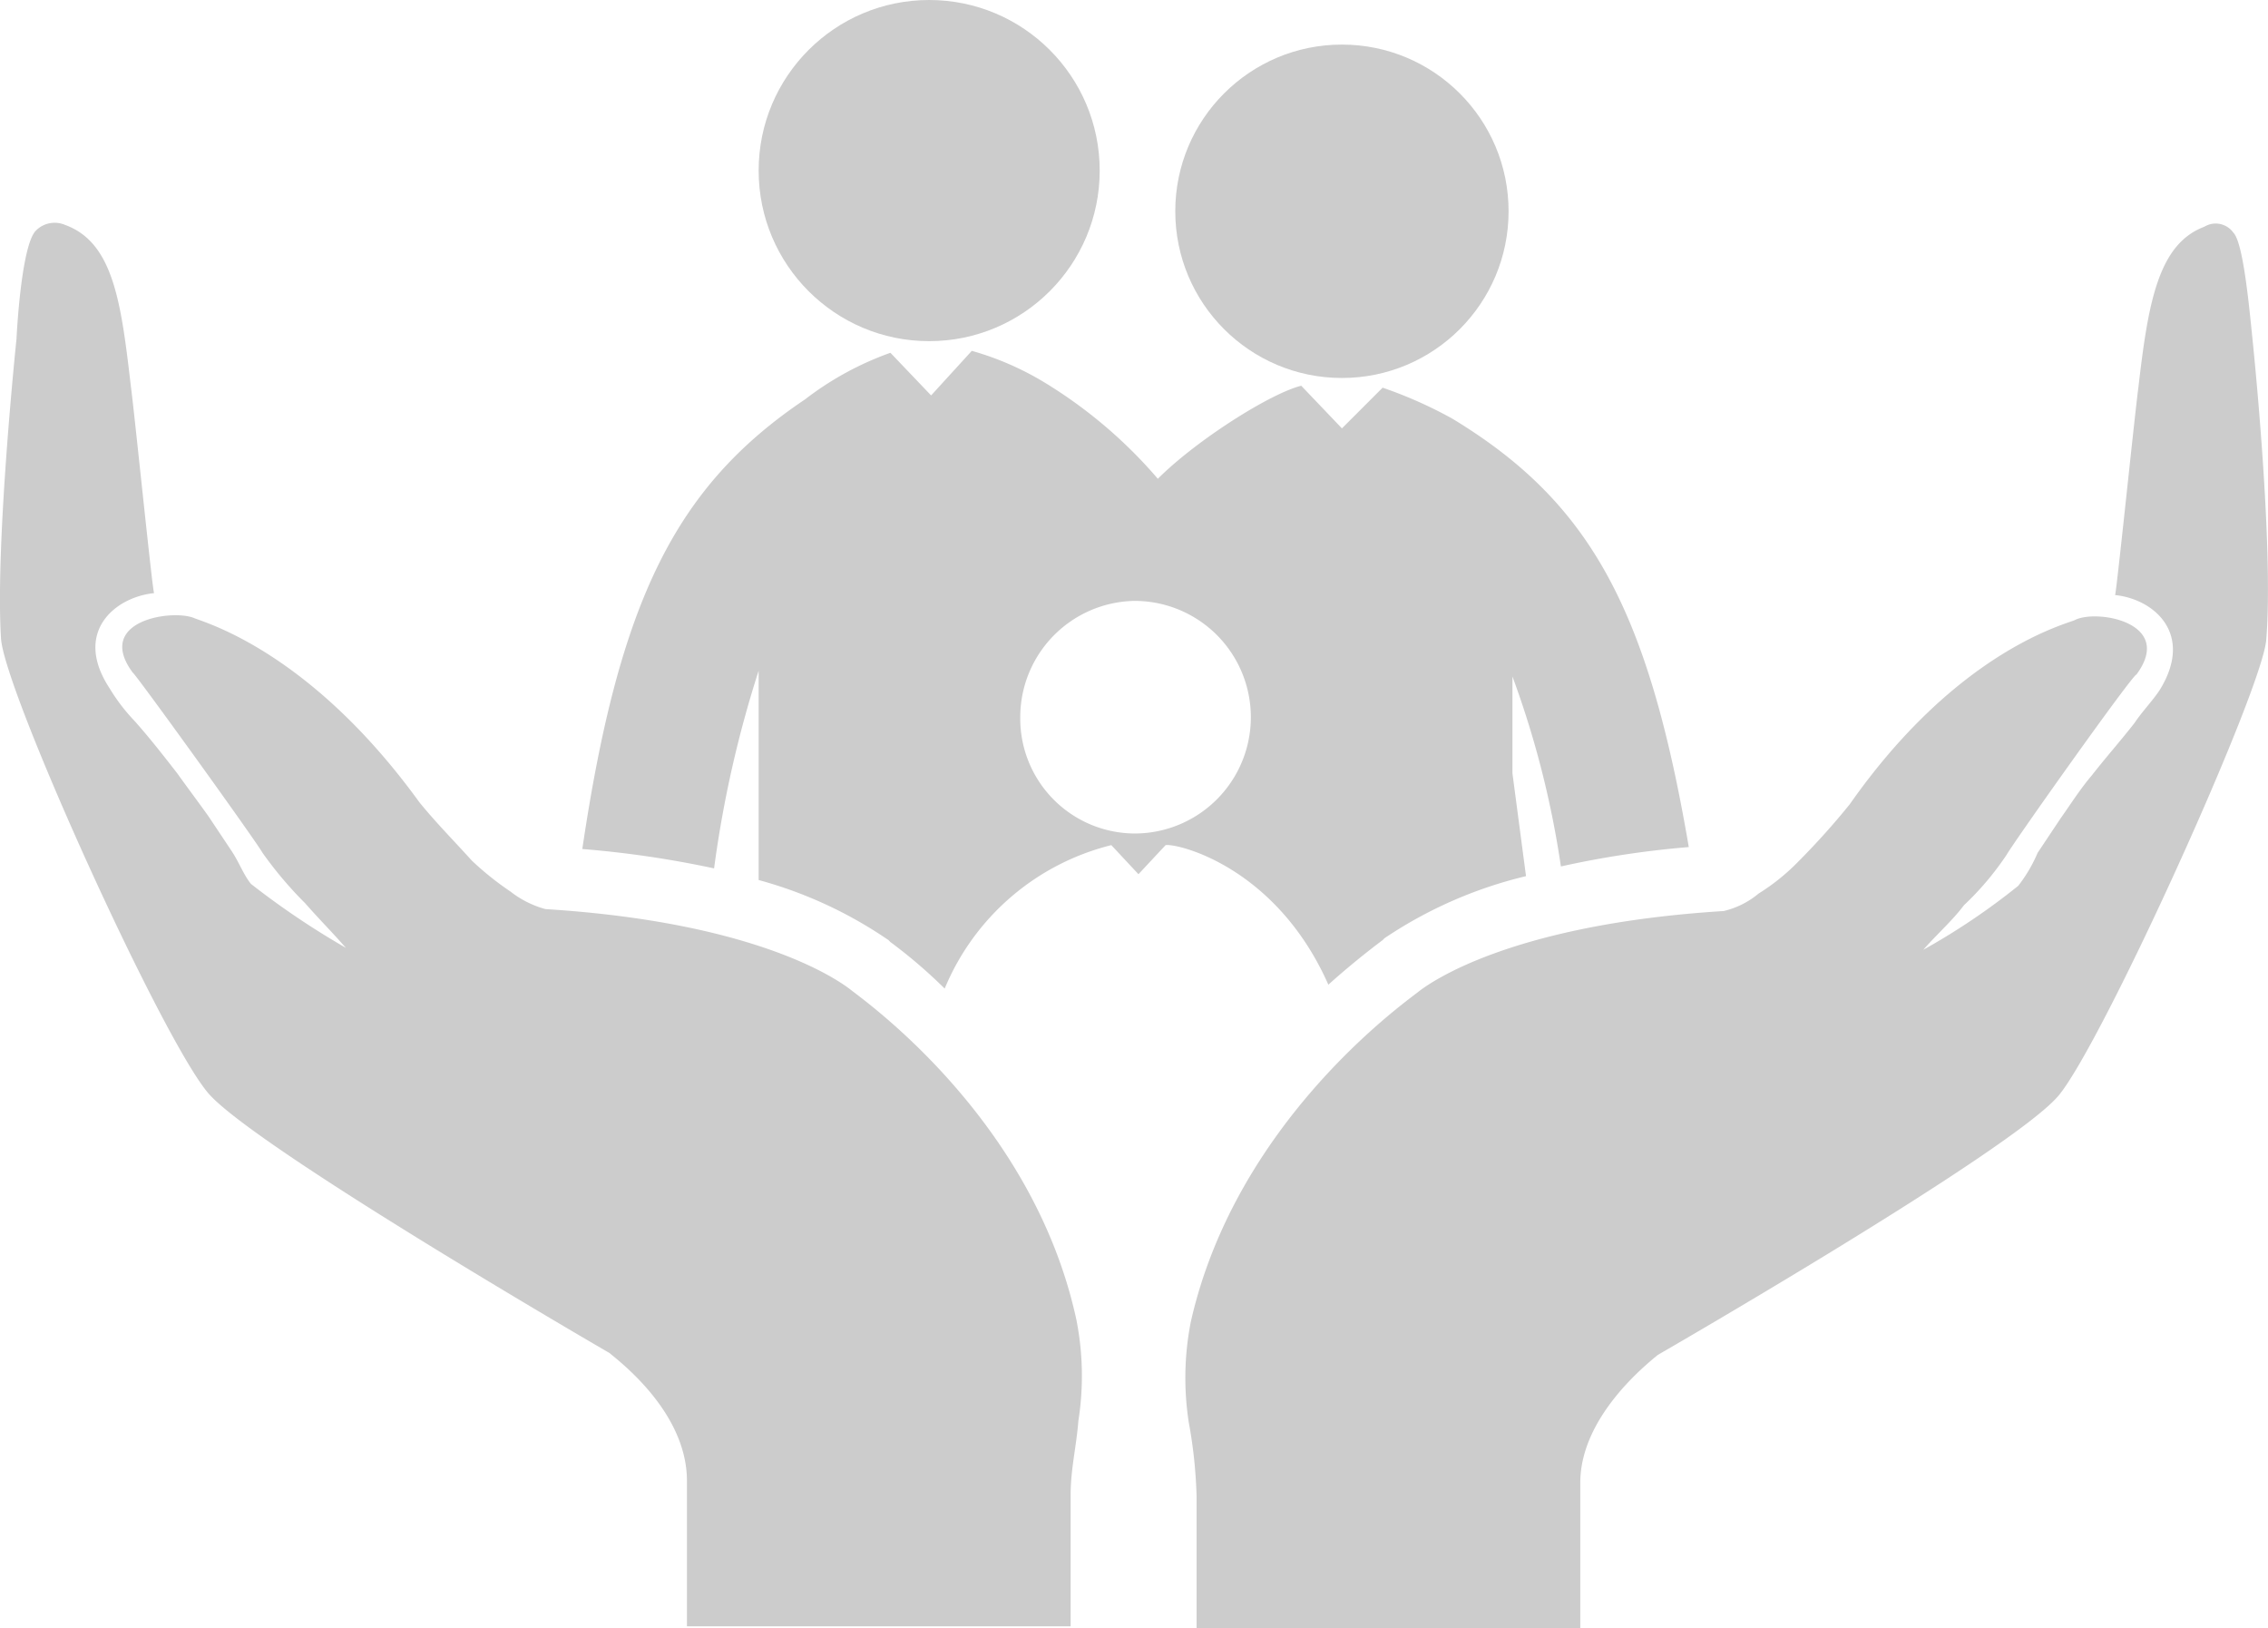 <svg id="Capa_1" data-name="Capa 1" xmlns="http://www.w3.org/2000/svg" viewBox="0 0 117.04 84"><defs><style>.cls-1{fill:#ccc;}</style></defs><path class="cls-1" d="M47.9,71.6c-.5-.4-4.6-3.5-15.8-4.2a5.07,5.07,0,0,1-1.8-.9,15.58,15.58,0,0,1-2-1.6c-.9-1-1.8-1.9-2.7-3-5.5-7.6-10.8-9.2-11.6-9.5-1.1-.5-5.2.1-3.2,2.8.1,0,6.3,8.6,6.7,9.3a19.94,19.94,0,0,0,2.2,2.6c.7.8,1.4,1.5,2.1,2.3a41.67,41.67,0,0,1-4.9-3.3c-.4-.5-.6-1.1-1-1.7l-1.2-1.8c-.5-.7-1.1-1.5-1.6-2.2-.7-.9-1.4-1.8-2.2-2.7A9.62,9.62,0,0,1,9.6,56c-1.9-2.9.3-4.7,2.3-4.9-.1-.3-1-9.2-1.2-10.7-.5-4.3-.9-7.4-3.4-8.3a1.36,1.36,0,0,0-1.5.3c-.6.6-.9,3.7-1,5.6,0,0-1.1,10.5-.8,15.4.1,2.6,8.3,20.7,10.7,23.5S35.4,90.3,35.4,90.3c.6.5,4,3.1,4,6.6v7.5H59.2V97.6c0-1.3.3-2.5.4-3.8a14.91,14.91,0,0,0-.1-5.2C57.3,78.4,48.8,72.3,47.9,71.6Z" transform="translate(-3.95 -20.5)"/><path class="cls-1" d="M120.2,38.1c-.2-2-.5-5.1-1-5.6a1.12,1.12,0,0,0-1.5-.3c-2.4.9-2.9,4-3.4,8.3-.2,1.5-1.1,10.3-1.2,10.7,2,.2,4.1,2,2.3,4.9-.4.6-.9,1.1-1.3,1.7-.7.9-1.5,1.8-2.2,2.7-.6.7-1.1,1.5-1.6,2.2l-1.2,1.8a7.54,7.54,0,0,1-1,1.7,34.7,34.7,0,0,1-4.9,3.3c.7-.8,1.5-1.5,2.1-2.3a15,15,0,0,0,2.2-2.6c.4-.7,6.5-9.3,6.7-9.3,2-2.7-2.1-3.4-3.2-2.8-.8.3-6.2,1.8-11.6,9.5a38.48,38.48,0,0,1-2.7,3,10.8,10.8,0,0,1-2,1.6,4.37,4.37,0,0,1-1.8.9c-11.2.7-15.3,3.8-15.8,4.2-.9.7-9.4,6.8-11.7,17a15,15,0,0,0-.1,5.2,24.5,24.5,0,0,1,.4,3.8v6.8H85.5V97c0-3.4,3.4-6.1,4-6.6,0,0,18.4-10.6,20.7-13.4s10.5-20.9,10.7-23.5C121.3,48.6,120.2,38.1,120.2,38.1Z" transform="translate(-3.95 -20.5)"/><circle class="cls-1" cx="47.95" cy="8.8" r="8.8"/><circle class="cls-1" cx="69.25" cy="10.9" r="8.6"/><path class="cls-1" d="M72.5,71.3c1-.9,2-1.7,2.8-2.3l.1-.1a22.38,22.38,0,0,1,7.3-3.2L82,60.4v-5a48.71,48.71,0,0,1,2.5,9.8,48.87,48.87,0,0,1,6.6-1C89,51.9,86,46.4,78.9,42.1a22.37,22.37,0,0,0-3.6-1.6l-2.1,2.1-2.1-2.2h0c-1.6.4-5.4,2.8-7.4,4.8a24.37,24.37,0,0,0-5.9-5,15.18,15.18,0,0,0-3.7-1.6L52,40.9l-2.1-2.2h0a16,16,0,0,0-4.4,2.4C38.8,45.6,35.9,51.5,34,64.3a52.32,52.32,0,0,1,6.8,1,58.56,58.56,0,0,1,2.3-10.2V65.9h0A22.07,22.07,0,0,1,49.8,69l.1.1a26,26,0,0,1,2.8,2.4,12.6,12.6,0,0,1,8.6-7.4h0l1.4,1.5,1.4-1.5h0C64.7,64,69.8,65.2,72.5,71.3Zm-10-7.8a5.93,5.93,0,0,1-5.9-6,6,6,0,0,1,5.9-6,6,6,0,0,1,0,12Z" transform="translate(-3.95 -20.5)"/></svg>